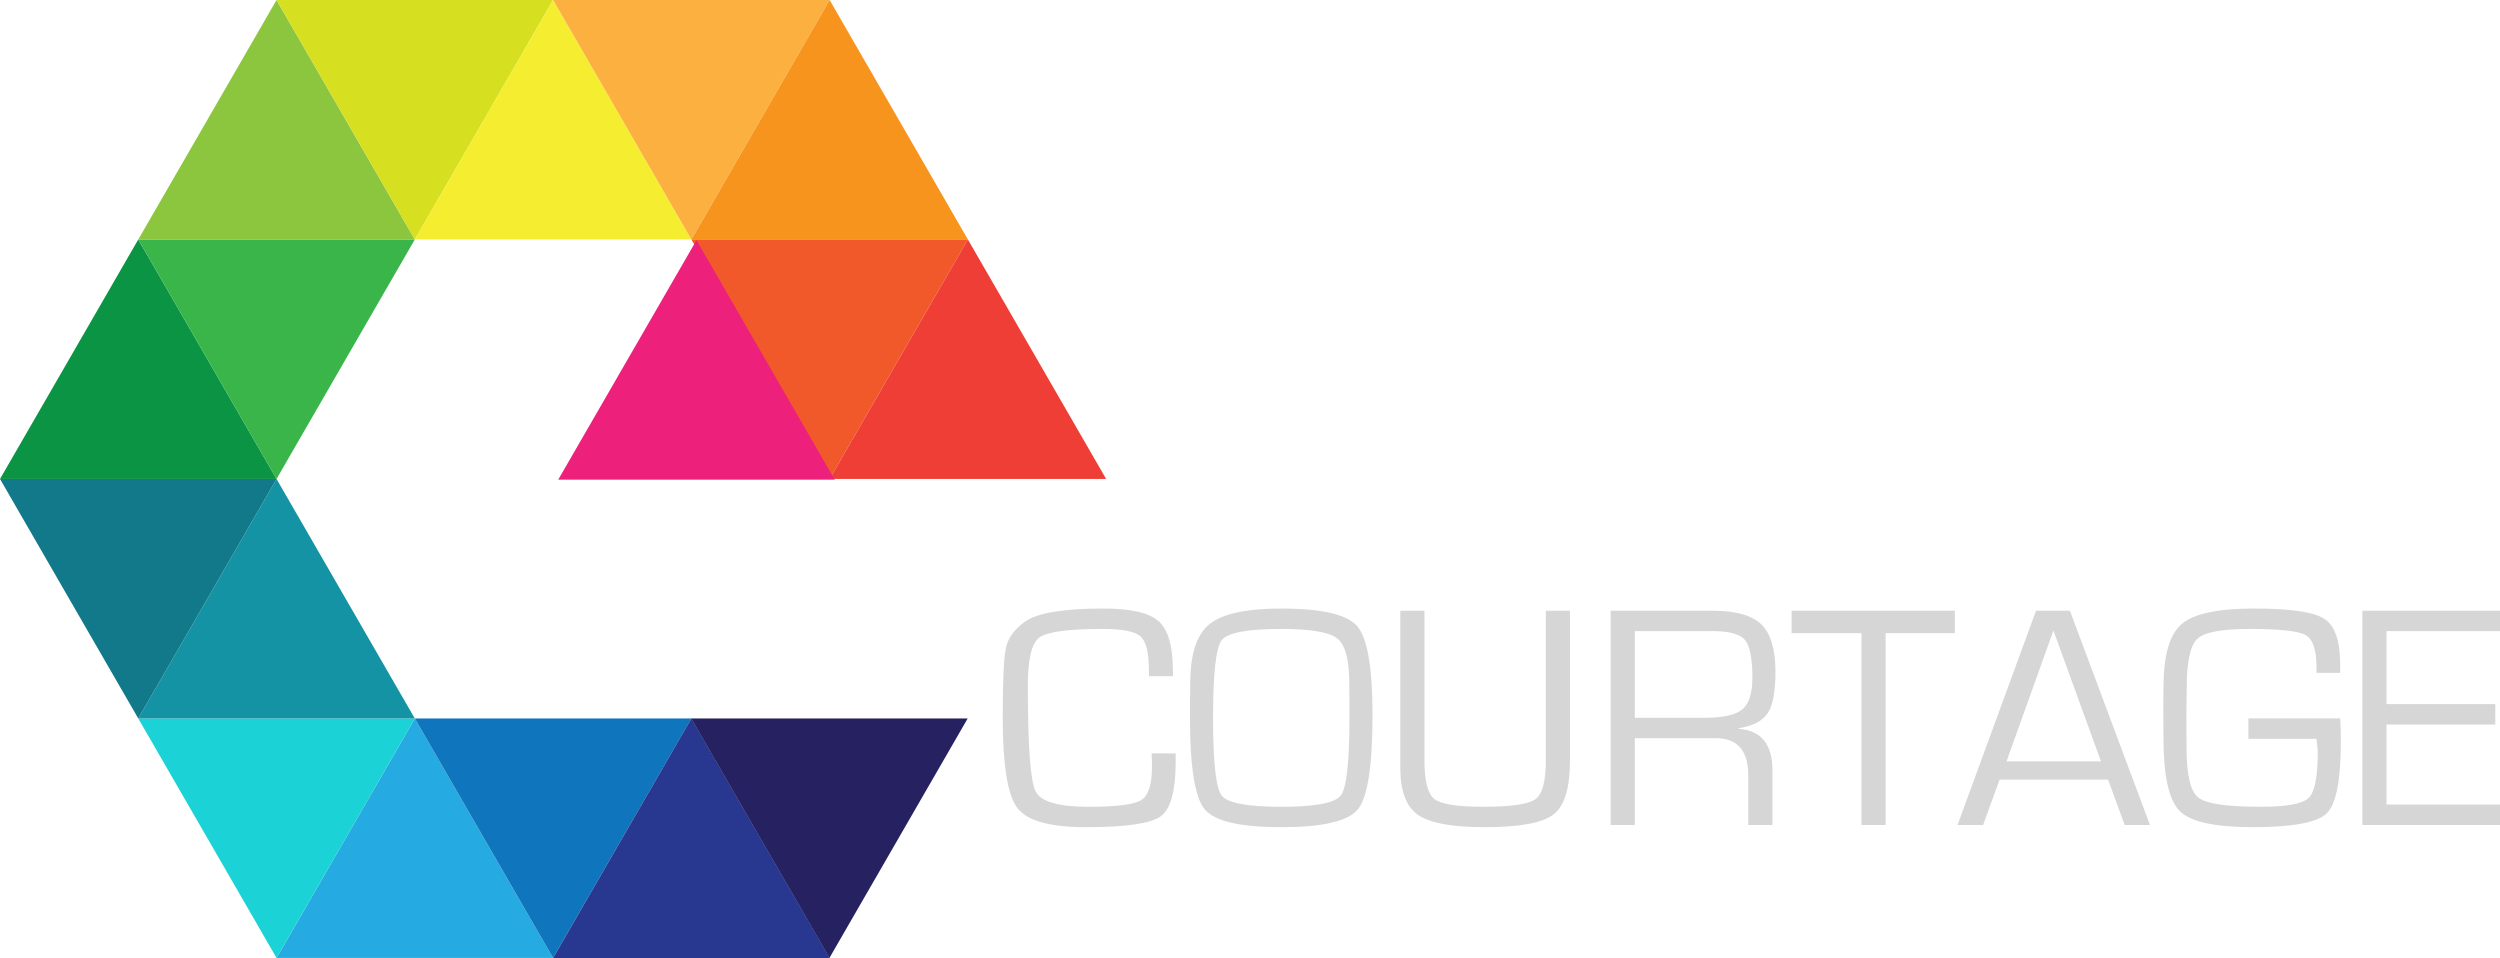 <?xml version="1.0" encoding="utf-8"?>
<!-- Generator: Adobe Illustrator 16.0.0, SVG Export Plug-In . SVG Version: 6.00 Build 0)  -->
<!DOCTYPE svg PUBLIC "-//W3C//DTD SVG 1.1//EN" "http://www.w3.org/Graphics/SVG/1.1/DTD/svg11.dtd">
<svg version="1.1" id="Layer_1" xmlns="http://www.w3.org/2000/svg" xmlns:xlink="http://www.w3.org/1999/xlink" x="0px" y="0px"
	 width="1244.307px" height="476.807px" viewBox="13.632 14.745 1244.307 476.807"
	 enable-background="new 13.632 14.745 1244.307 476.807" xml:space="preserve">
<g>
	<polygon fill-rule="evenodd" clip-rule="evenodd" fill="#25AAE1" points="220.095,372.344 288.904,491.538 151.271,491.538 	"/>
	<polygon fill-rule="evenodd" clip-rule="evenodd" fill="#1BD3D7" points="220.095,372.344 151.271,491.538 82.447,372.344 	"/>
	<polygon fill-rule="evenodd" clip-rule="evenodd" fill="#1493A4" points="151.271,253.137 220.095,372.344 82.447,372.344 	"/>
	<polygon fill-rule="evenodd" clip-rule="evenodd" fill="#117989" points="151.271,253.137 82.447,372.344 13.632,253.137 	"/>
	<polygon fill-rule="evenodd" clip-rule="evenodd" fill="#0B9444" points="82.447,133.945 151.271,253.137 13.632,253.137 	"/>
	<polygon fill-rule="evenodd" clip-rule="evenodd" fill="#39B54A" points="82.447,133.945 220.095,133.945 151.271,253.137 	"/>
	<polygon fill-rule="evenodd" clip-rule="evenodd" fill="#8CC63F" points="151.271,14.752 220.095,133.945 82.447,133.945 	"/>
	<polygon fill-rule="evenodd" clip-rule="evenodd" fill="#D7DF21" points="288.904,14.745 220.095,133.945 151.271,14.745 	"/>
	<polygon fill-rule="evenodd" clip-rule="evenodd" fill="#F5EE30" points="357.744,133.945 220.095,133.945 288.904,14.745 	"/>
	<polygon fill-rule="evenodd" clip-rule="evenodd" fill="#FCB040" points="426.553,14.745 357.744,133.945 288.904,14.745 	"/>
	<polygon fill-rule="evenodd" clip-rule="evenodd" fill="#F7941E" points="495.375,133.945 357.744,133.945 426.553,14.745 	"/>
	<polygon fill-rule="evenodd" clip-rule="evenodd" fill="#F1592A" points="426.553,253.137 357.744,133.945 495.375,133.945 	"/>
	<polygon fill-rule="evenodd" clip-rule="evenodd" fill="#EF3E36" points="564.185,253.137 426.553,253.137 495.375,133.945 	"/>
	<polygon fill-rule="evenodd" clip-rule="evenodd" fill="#0F75BC" points="220.095,372.344 288.904,491.538 357.744,372.344 	"/>
	<polygon fill-rule="evenodd" clip-rule="evenodd" fill="#283891" points="426.553,491.551 288.904,491.551 357.728,372.344 	"/>
	<polygon fill-rule="evenodd" clip-rule="evenodd" fill="#ED217C" points="429.104,253.475 291.473,253.475 360.297,134.276 	"/>
	<polygon fill-rule="evenodd" clip-rule="evenodd" fill="#262262" points="357.636,372.344 426.459,491.538 495.269,372.344 	"/>
</g>
<g>
	<path fill="#D6D6D6" d="M586.845,389.734h11.953v4.062c0,14.531-2.475,23.607-7.422,27.227c-4.948,3.621-17.396,5.43-37.343,5.43
		c-17.865,0-29.219-3.189-34.062-9.57c-4.844-6.379-7.266-21.393-7.266-45.039c0-18.488,0.547-30.117,1.641-34.883
		s4.219-9.023,9.375-12.773c6.041-4.375,19.088-6.562,39.141-6.562c13.593,0,22.747,2.109,27.46,6.328
		c4.713,4.219,7.07,12.37,7.07,24.453l0.078,2.891h-11.953l-0.078-3.281c0-8.594-1.394-14.114-4.18-16.562
		c-2.787-2.447-9.076-3.672-18.867-3.672c-17.188,0-27.683,1.433-31.484,4.297c-3.803,2.865-5.703,10.808-5.703,23.828
		c0,29.949,1.275,47.5,3.828,52.656c2.551,5.156,11.275,7.734,26.172,7.734c14.166,0,23.007-1.119,26.523-3.359
		c3.516-2.238,5.273-7.863,5.273-16.875L586.845,389.734z"/>
	<path fill="#D6D6D6" d="M651.375,317.625c20.156,0,32.76,2.943,37.812,8.828c5.053,5.886,7.579,20.6,7.579,44.141
		c0,25.365-2.423,41.016-7.267,46.953s-17.553,8.906-38.125,8.906c-20.468,0-33.164-2.941-38.085-8.828
		c-4.922-5.885-7.383-21.094-7.383-45.625v-7.5l0.156-10.078c0-14.166,3.189-23.841,9.57-29.023
		C622.014,320.216,633.928,317.625,651.375,317.625z M651.297,327.781c-16.875,0-26.745,1.875-29.609,5.625
		c-2.865,3.75-4.297,16.615-4.297,38.594c0,22.031,1.432,34.922,4.297,38.672c2.864,3.75,12.734,5.625,29.609,5.625
		c16.928,0,26.822-1.875,29.688-5.625s4.297-16.641,4.297-38.672v-6.953l-0.078-10.078c0-11.771-1.979-19.244-5.938-22.422
		C675.307,329.37,665.985,327.781,651.297,327.781z"/>
	<path fill="#D6D6D6" d="M783.017,318.718h12.031v74.688c0,13.543-2.723,22.436-8.164,26.68c-5.443,4.246-16.863,6.367-34.258,6.367
		c-16.303,0-27.383-2.043-33.242-6.133c-5.859-4.088-8.789-11.861-8.789-23.32v-3.594v-74.688h12.031v74.688
		c0,10.105,1.641,16.445,4.922,19.023s11.354,3.867,24.219,3.867c13.957,0,22.656-1.262,26.094-3.789
		c3.438-2.525,5.156-8.893,5.156-19.102V318.718z"/>
	<path fill="#D6D6D6" d="M815.283,425.359V318.718h50.781c11.457,0,19.531,2.266,24.219,6.797s7.031,12.396,7.031,23.594
		c0,9.844-1.277,16.707-3.828,20.586c-2.553,3.881-7.422,6.395-14.609,7.539v0.234c11.301,0.834,16.953,7.709,16.953,20.625v27.266
		h-12.031v-24.531c0-12.447-5.391-18.672-16.172-18.672h-3.984h-36.328v43.203H815.283z M827.314,372h34.766
		c9.166,0,15.416-1.393,18.75-4.18c3.332-2.785,5-8.033,5-15.742c0-9.635-1.238-15.911-3.711-18.828
		c-2.475-2.916-7.773-4.375-15.898-4.375h-38.906V372z"/>
	<path fill="#D6D6D6" d="M952.158,329.89v95.469h-12.031V329.89h-34.766v-11.172h81.25v11.172H952.158z"/>
	<path fill="#D6D6D6" d="M1062.861,402.781h-53.984l-8.203,22.578h-12.734l39.062-106.641h16.875l39.844,106.641h-12.578
		L1062.861,402.781z M1059.345,393.718l-23.672-65.156l-23.359,65.156H1059.345z"/>
	<path fill="#D6D6D6" d="M1132.705,372.312h45.703c0.207,2.762,0.312,6.641,0.312,11.641c0,19.219-2.357,31.107-7.07,35.664
		c-4.715,4.559-17.02,6.836-36.914,6.836c-18.803,0-30.887-2.695-36.25-8.086c-5.365-5.391-8.047-17.486-8.047-36.289l-0.078-15.703
		l0.078-9.453c0-15.781,2.98-26.275,8.945-31.484c5.963-5.208,17.98-7.812,36.055-7.812c18.125,0,29.816,1.706,35.078,5.117
		c5.26,3.412,7.891,11.029,7.891,22.852v4.062h-11.797V347c0-8.697-1.785-14.075-5.352-16.133
		c-3.568-2.057-12.879-3.086-27.93-3.086c-13.906,0-22.605,1.654-26.094,4.961c-3.49,3.308-5.234,11.576-5.234,24.805l-0.156,14.141
		l0.078,15.234c0,13.438,1.939,21.693,5.82,24.766c3.879,3.074,14.23,4.609,31.055,4.609c12.863,0,20.82-1.457,23.867-4.375
		c3.047-2.916,4.57-10.547,4.57-22.891c0-0.988-0.209-3.176-0.625-6.562h-33.906V372.312z"/>
	<path fill="#D6D6D6" d="M1201.455,328.875v36.328h54.141v10.156h-54.141v39.844h56.484v10.156h-68.516V318.718h68.516v10.156
		H1201.455z"/>
</g>
</svg>
